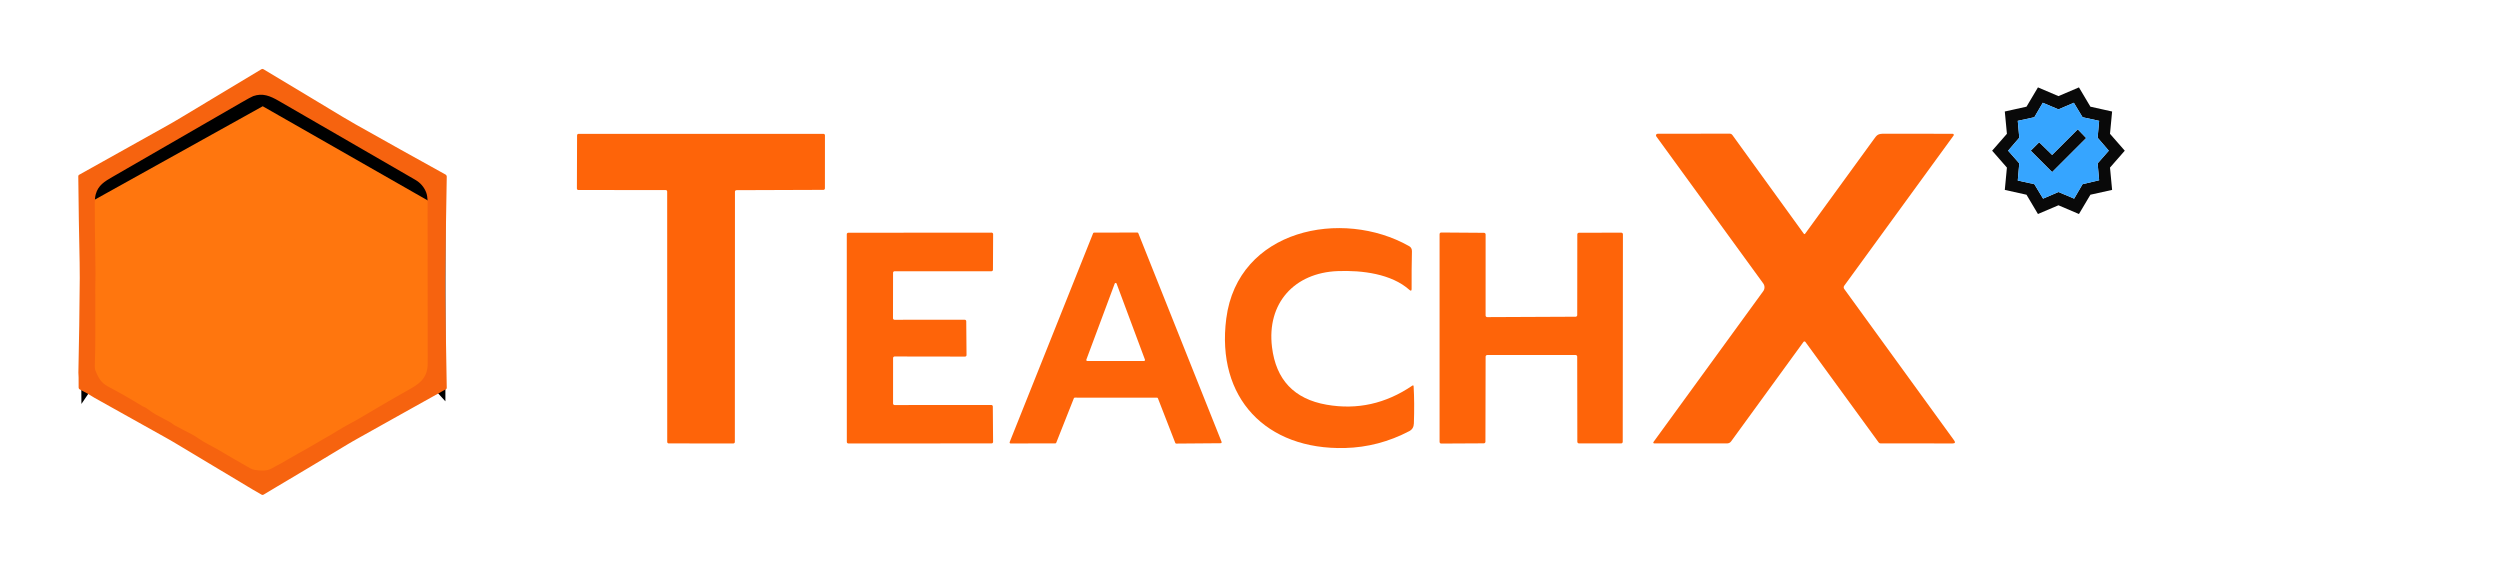 <svg width="1022" height="231" viewBox="0 0 1022 231" fill="none" xmlns="http://www.w3.org/2000/svg">
<path d="M272.136 77.696L236.442 77.678C236.281 77.678 236.128 77.614 236.014 77.5C235.9 77.386 235.836 77.232 235.836 77.071L235.908 55.318C235.908 55.158 235.972 55.003 236.086 54.89C236.2 54.776 236.354 54.712 236.515 54.712H336.634C336.795 54.712 336.949 54.776 337.063 54.89C337.177 55.003 337.241 55.158 337.241 55.318L337.223 77.008C337.223 77.169 337.159 77.323 337.045 77.437C336.931 77.55 336.777 77.614 336.616 77.614L301.058 77.741C300.897 77.741 300.743 77.805 300.629 77.919C300.516 78.032 300.452 78.187 300.452 78.348L300.406 180.676C300.406 180.755 300.391 180.834 300.36 180.908C300.33 180.981 300.285 181.048 300.229 181.104C300.173 181.161 300.105 181.205 300.032 181.236C299.958 181.266 299.88 181.282 299.8 181.282L273.367 181.273C273.206 181.273 273.052 181.209 272.938 181.095C272.824 180.982 272.76 180.827 272.76 180.667L272.742 78.302C272.742 78.142 272.679 77.987 272.565 77.874C272.451 77.76 272.297 77.696 272.136 77.696Z" fill="#FE6409"/>
<path d="M737.971 95.5C747.268 82.736 756.557 69.966 765.833 57.191C767.347 55.099 767.579 54.656 770.404 54.665C779.749 54.695 789.033 54.704 798.258 54.692C798.344 54.691 798.425 54.714 798.494 54.757C798.567 54.8 798.623 54.862 798.662 54.936C798.701 55.01 798.718 55.093 798.713 55.176C798.709 55.259 798.679 55.339 798.632 55.407L753.912 116.818C753.775 117.005 753.702 117.231 753.702 117.464C753.702 117.696 753.775 117.924 753.912 118.113L798.847 180.031C799.449 180.864 799.238 181.28 798.206 181.28L768.757 181.262C768.611 181.262 768.465 181.228 768.336 181.162C768.207 181.095 768.091 181 768.005 180.882L738.044 139.775C737.997 139.714 737.941 139.663 737.872 139.629C737.803 139.594 737.73 139.576 737.653 139.576C737.575 139.576 737.502 139.594 737.434 139.629C737.369 139.663 737.309 139.714 737.266 139.775L707.679 180.438C707.495 180.693 707.254 180.901 706.97 181.044C706.69 181.187 706.376 181.262 706.063 181.262H676.214C676.149 181.261 676.085 181.243 676.033 181.208C675.977 181.174 675.934 181.125 675.904 181.067C675.874 181.009 675.861 180.944 675.87 180.88C675.874 180.815 675.896 180.753 675.934 180.701L720.817 119.027C721.148 118.569 721.329 118.017 721.329 117.449C721.329 116.881 721.148 116.328 720.817 115.868L677.082 55.742C677.014 55.642 676.971 55.524 676.962 55.402C676.954 55.279 676.975 55.157 677.035 55.047C677.091 54.938 677.173 54.846 677.28 54.782C677.384 54.718 677.504 54.683 677.629 54.683L707.082 54.638C707.301 54.638 707.516 54.69 707.714 54.789C707.907 54.888 708.075 55.032 708.204 55.208L737.365 95.5C737.567 95.778 737.769 95.778 737.971 95.5Z" fill="#FE6409"/>
<path d="M549.848 183.146C517.613 183.97 497.083 162.733 501.302 130.199C506.028 93.709 548.636 85.082 576.063 100.625C576.837 101.066 577.216 101.769 577.198 102.734C577.082 107.822 577.039 112.951 577.069 118.123C577.069 118.914 576.773 119.044 576.184 118.512C568.843 111.941 556.828 110.429 546.808 110.827C529.185 111.524 517.793 123.899 519.995 141.913C521.629 155.28 529.06 163.123 542.293 165.44C554.794 167.637 566.478 165.045 577.332 157.664C577.671 157.434 577.856 157.525 577.886 157.935C578.149 162.335 578.188 167.392 577.994 173.107C577.947 174.568 577.327 175.612 576.136 176.239C567.802 180.609 559.042 182.911 549.848 183.146Z" fill="#FE6409"/>
<path d="M365.672 130.721L394.386 130.712C394.548 130.711 394.703 130.775 394.818 130.888C394.933 131.002 394.999 131.156 395.001 131.318L395.119 145.15C395.12 145.232 395.105 145.313 395.075 145.388C395.044 145.464 394.999 145.533 394.942 145.591C394.885 145.649 394.816 145.695 394.741 145.727C394.666 145.759 394.585 145.774 394.503 145.774L365.708 145.729C365.545 145.729 365.388 145.794 365.273 145.909C365.157 146.025 365.092 146.182 365.092 146.345L365.083 164.966C365.083 165.046 365.099 165.126 365.13 165.201C365.161 165.276 365.206 165.344 365.264 165.401C365.321 165.458 365.389 165.503 365.464 165.534C365.538 165.565 365.618 165.581 365.699 165.581L405.249 165.554C405.412 165.554 405.569 165.619 405.684 165.734C405.8 165.85 405.864 166.006 405.864 166.17L405.973 180.653C405.973 180.817 405.908 180.973 405.793 181.088C405.677 181.204 405.52 181.269 405.357 181.269L346.797 181.287C346.635 181.287 346.478 181.222 346.362 181.107C346.247 180.991 346.182 180.835 346.182 180.671L346.164 95.76C346.164 95.597 346.229 95.441 346.344 95.325C346.459 95.21 346.616 95.145 346.779 95.145L405.376 95.1C405.539 95.1 405.695 95.164 405.811 95.28C405.926 95.395 405.991 95.552 405.991 95.715L405.919 110.271C405.919 110.352 405.903 110.432 405.872 110.507C405.841 110.581 405.795 110.649 405.738 110.706C405.681 110.764 405.613 110.809 405.538 110.84C405.464 110.871 405.384 110.887 405.303 110.887H365.699C365.536 110.887 365.379 110.952 365.264 111.067C365.148 111.182 365.083 111.339 365.083 111.502L365.056 130.105C365.056 130.268 365.121 130.425 365.237 130.54C365.352 130.656 365.508 130.721 365.672 130.721Z" fill="#FE6409"/>
<path d="M472.977 162.561L439.378 162.552C439.296 162.552 439.215 162.575 439.146 162.62C439.077 162.666 439.025 162.73 438.995 162.806L431.788 181.001C431.758 181.076 431.706 181.141 431.637 181.186C431.573 181.231 431.491 181.255 431.409 181.254L413.133 181.29C413.066 181.291 413 181.275 412.94 181.244C412.881 181.212 412.83 181.167 412.793 181.111C412.755 181.056 412.732 180.992 412.725 180.925C412.718 180.859 412.727 180.791 412.753 180.729L446.869 95.347C446.899 95.273 446.951 95.21 447.02 95.165C447.084 95.12 447.162 95.095 447.243 95.094L464.948 95.058C465.03 95.057 465.111 95.081 465.176 95.126C465.245 95.171 465.296 95.236 465.331 95.311L499.385 180.63C499.411 180.692 499.419 180.759 499.411 180.826C499.406 180.893 499.381 180.957 499.342 181.012C499.308 181.068 499.256 181.113 499.196 181.144C499.136 181.175 499.071 181.191 499.002 181.191L480.838 181.336C480.752 181.335 480.674 181.311 480.605 181.264C480.537 181.217 480.485 181.15 480.455 181.073L473.359 162.824C473.329 162.746 473.278 162.68 473.209 162.633C473.14 162.586 473.063 162.561 472.977 162.561ZM444.1 147.018C444.078 147.08 444.07 147.146 444.078 147.212C444.087 147.277 444.108 147.34 444.147 147.394C444.186 147.448 444.233 147.493 444.293 147.524C444.349 147.554 444.414 147.57 444.482 147.57H467.674C467.739 147.57 467.803 147.554 467.863 147.524C467.919 147.493 467.971 147.448 468.01 147.394C468.044 147.34 468.07 147.277 468.078 147.212C468.087 147.146 468.078 147.08 468.053 147.018L456.459 115.923C456.429 115.846 456.377 115.781 456.308 115.734C456.24 115.687 456.158 115.662 456.076 115.662C455.994 115.662 455.913 115.687 455.848 115.734C455.779 115.781 455.728 115.846 455.698 115.923L444.1 147.018Z" fill="#FE6409"/>
<path d="M607.972 129.637L644.108 129.474C644.284 129.474 644.452 129.404 644.577 129.28C644.701 129.157 644.77 128.988 644.77 128.813L644.804 95.808C644.804 95.633 644.873 95.465 644.998 95.341C645.123 95.217 645.29 95.147 645.467 95.147L662.793 95.111C662.969 95.111 663.137 95.181 663.257 95.305C663.382 95.428 663.451 95.597 663.451 95.772L663.373 180.611C663.373 180.786 663.3 180.954 663.18 181.078C663.055 181.202 662.887 181.272 662.711 181.272L645.475 181.263C645.389 181.263 645.303 181.245 645.222 181.212C645.14 181.179 645.067 181.131 645.007 181.069C644.946 181.008 644.899 180.935 644.865 180.854C644.83 180.774 644.813 180.688 644.813 180.602L644.761 145.786C644.761 145.7 644.744 145.614 644.71 145.534C644.675 145.453 644.628 145.38 644.568 145.319C644.503 145.257 644.43 145.209 644.353 145.176C644.271 145.143 644.185 145.125 644.099 145.125L607.981 145.134C607.804 145.134 607.637 145.204 607.512 145.328C607.387 145.452 607.318 145.62 607.318 145.795L607.245 180.574C607.245 180.75 607.176 180.918 607.052 181.042C606.931 181.166 606.759 181.235 606.587 181.235L589.158 181.326C588.986 181.326 588.818 181.256 588.694 181.132C588.569 181.008 588.5 180.84 588.5 180.665V95.709C588.5 95.621 588.517 95.534 588.552 95.453C588.586 95.373 588.633 95.299 588.698 95.238C588.758 95.177 588.831 95.128 588.913 95.096C588.995 95.063 589.081 95.047 589.171 95.048L606.669 95.174C606.841 95.177 607.009 95.248 607.129 95.371C607.25 95.495 607.318 95.662 607.318 95.835L607.31 128.976C607.31 129.151 607.379 129.32 607.503 129.443C607.628 129.567 607.796 129.637 607.972 129.637Z" fill="#FE6409"/>
<path d="M108.355 34.057L34.965 74.231L37.179 157.111L108.355 197.602L178.582 157.111V74.231L108.355 34.057Z" fill="#FF760E"/>
<g filter="url(#filter0_d_1155_1124)">
<path d="M175.197 75.257L107.404 36.554L37.801 75.257V151.588L33.286 158.254L32.641 72.247L107.404 28.814L182.078 71.817V157.179L175.197 149.653V75.257Z" fill="black"/>
</g>
<path fill-rule="evenodd" clip-rule="evenodd" d="M140.605 182.542C131.496 188.063 122.367 193.528 113.216 198.935L107.728 202.224C107.613 202.293 107.484 202.33 107.35 202.333C107.218 202.334 107.087 202.301 106.972 202.234L103.252 200.09C93.125 194.063 82.991 187.988 72.852 181.865C72.159 181.447 71.466 181.035 70.771 180.628C70.252 180.324 69.733 180.023 69.212 179.725C68.602 179.375 67.991 179.03 67.379 178.689C57.803 173.354 48.233 168.008 38.672 162.652C37.725 162.123 36.805 161.563 35.913 160.974L32.576 159.174C32.446 159.105 32.337 159 32.26 158.872C32.184 158.746 32.143 158.599 32.142 158.45L32.13 154.309C32.135 153.983 32.11 153.641 32.086 153.308L32.084 153.29C32.059 152.959 32.035 152.637 32.041 152.352C32.326 139.44 32.514 126.529 32.604 113.613C32.619 111.59 32.602 109.483 32.554 107.292C32.3 95.582 32.116 83.828 32 72.031C31.999 71.916 32.029 71.802 32.087 71.702C32.122 71.642 32.168 71.587 32.221 71.54C32.255 71.512 32.29 71.486 32.329 71.463C44.335 64.784 56.371 58.06 68.439 51.295C69.246 50.841 70.053 50.382 70.859 49.915C71.876 49.325 72.891 48.726 73.905 48.115C84.952 41.462 95.946 34.853 106.89 28.288C107.155 28.129 107.421 28.129 107.687 28.288C113.464 31.749 119.205 35.194 124.909 38.623C129.989 41.678 135.04 44.72 140.06 47.748C141.893 48.853 143.714 49.916 145.523 50.934C157.745 57.819 169.942 64.623 182.114 71.344C182.188 71.385 182.256 71.434 182.316 71.491C182.387 71.556 182.448 71.634 182.497 71.719C182.541 71.794 182.574 71.874 182.597 71.957C182.622 72.048 182.635 72.143 182.633 72.24C182.382 86.189 182.176 100.115 182.016 114.011C181.991 116.111 181.994 118.219 182.025 120.335C182.115 126.689 182.211 133.058 182.312 139.443C182.414 145.813 182.52 152.199 182.633 158.599C182.635 158.698 182.609 158.796 182.559 158.882C182.509 158.969 182.436 159.041 182.348 159.089C176.542 162.321 170.756 165.548 164.99 168.768L158.227 172.548C154.163 174.82 150.11 177.089 146.068 179.354C145.396 179.73 144.722 180.113 144.044 180.503C143.434 180.855 142.822 181.214 142.208 181.579C141.675 181.896 141.14 182.217 140.605 182.542ZM38.764 86.335L38.779 92.204L38.931 102.896C38.926 104.521 38.956 106.156 38.987 107.794V107.805C39.037 110.547 39.088 113.297 38.976 116.02C38.9 117.878 38.969 120.481 38.963 121.591C38.9 130.955 39.12 139.451 38.76 149.659C38.754 149.805 38.757 149.975 38.766 150.149C38.779 150.398 38.807 150.66 38.848 150.887C38.878 151.048 38.914 151.192 38.956 151.302C40.234 154.625 41.436 156.562 44.23 158.042C48.992 160.567 53.67 163.237 58.265 166.056C58.487 166.19 58.722 166.29 58.957 166.391C59.26 166.519 59.563 166.647 59.841 166.853C61.65 168.185 62.911 169.041 63.624 169.42C64.8 170.044 65.825 170.59 66.7 171.058C68.175 171.847 69.222 172.416 69.84 172.762C70.11 172.914 70.365 173.115 70.623 173.319C70.907 173.543 71.194 173.769 71.511 173.938C72.84 174.645 74.172 175.347 75.507 176.042C76.463 176.54 77.419 177.036 78.378 177.529C78.849 177.771 79.332 178.047 79.828 178.354C80.261 178.624 80.704 178.919 81.156 179.241C83.601 180.977 86.71 182.384 88.707 183.564C93.203 186.228 97.722 188.848 102.264 191.426C102.868 191.767 103.485 191.988 104.115 192.087C106.491 192.462 109.022 192.637 111.011 191.529C112.3 190.815 112.988 190.434 113.077 190.391C113.589 190.137 114.139 189.848 114.729 189.524C115.603 189.044 116.564 188.488 117.61 187.857C118.424 187.365 119.875 186.531 121.968 185.355C123.152 184.687 124.543 183.91 126.138 183.023C127.324 182.363 128.308 181.79 129.093 181.303C130.323 180.542 131.302 179.968 132.032 179.585C134.14 178.478 136.209 177.162 138.224 175.932C139.291 175.281 140.342 174.655 141.376 174.096C142.867 173.291 144.357 172.479 145.846 171.661L158.911 163.986L164.652 160.697C165.155 160.41 165.654 160.133 166.149 159.86L166.219 159.819C170.835 157.261 174.854 155.036 174.848 148.57C174.834 132.964 174.822 117.356 174.813 101.748L174.804 84.577C174.804 84.121 174.807 83.631 174.803 83.129C174.801 82.885 174.797 82.638 174.79 82.39C174.769 81.662 174.722 80.924 174.616 80.232C174.529 79.667 174.402 79.132 174.218 78.658C173.354 76.433 171.852 74.705 169.711 73.473C151.144 62.781 132.595 52.059 114.064 41.304C110.306 39.126 107.333 37.964 103.517 39.293C103.001 39.472 101.294 40.398 98.396 42.073C80.919 52.175 63.435 62.264 45.944 72.341C42.778 74.166 40.143 75.742 39.143 79.401C38.863 80.428 38.769 81.646 38.744 82.9C38.722 84.057 38.759 85.243 38.764 86.335ZM108.367 200.007C108.429 200.003 108.489 199.997 108.55 199.991L108.639 199.982C108.55 199.991 108.459 200 108.367 200.007Z" fill="#F6630F"/>
<g filter="url(#filter1_d_1155_1124)">
<path d="M128.211 98.784L124.548 99.796C124.373 99.845 124.193 99.868 124.013 99.864C123.902 99.861 123.791 99.849 123.682 99.827L123.6 99.808L123.554 99.796C118.491 98.391 113.389 96.968 108.247 95.525C106.845 95.131 106.077 95.354 104.863 95.705L104.328 95.858C99.497 97.203 94.665 98.55 89.835 99.9C84.225 101.467 78.616 103.036 73.008 104.608C72.486 104.753 71.767 104.711 71.242 104.557C69.764 104.128 68.292 103.697 66.826 103.263C66.242 102.949 65.619 102.786 64.957 102.776C64.919 102.776 64.883 102.763 64.856 102.738C64.827 102.715 64.809 102.681 64.803 102.644C64.797 102.607 64.804 102.57 64.823 102.537C64.841 102.504 64.871 102.48 64.906 102.466C66.302 101.962 67.726 101.525 69.177 101.153C77.338 99.059 85.439 96.705 93.572 94.501C94.303 94.301 94.996 93.96 95.689 93.785C97.716 93.277 99.448 92.827 100.885 92.431C101.522 92.257 102.1 92.093 102.622 91.941C103.459 91.695 104.147 91.477 104.685 91.289C106.562 90.638 107.605 90.786 109.623 91.441C111.206 91.958 113.071 92.454 114.662 92.878C115.415 93.079 116.106 93.263 116.677 93.424C121.461 94.785 126.273 96.129 131.115 97.458C131.152 97.469 131.186 97.49 131.209 97.521C131.233 97.552 131.247 97.589 131.247 97.627L131.247 97.646L131.243 97.671C131.238 97.695 131.229 97.716 131.215 97.736C131.203 97.752 131.189 97.766 131.173 97.777L131.152 97.79L131.124 97.803L128.211 98.784Z" fill="#FF760E"/>
<path d="M146.711 103.365C135.751 106.421 124.785 109.472 113.815 112.517C110.755 113.367 108.62 113.951 107.409 114.269C106.985 114.379 106.561 114.375 106.135 114.257C98.091 112.013 90.013 109.755 81.9 107.484C81.859 107.473 81.823 107.448 81.797 107.415C81.771 107.38 81.757 107.339 81.758 107.296C81.758 107.254 81.772 107.212 81.799 107.179C81.825 107.145 81.862 107.122 81.904 107.111L88.841 105.282L89.006 105.269C89.111 105.262 89.209 105.256 89.3 105.252C89.496 105.242 89.661 105.24 89.797 105.245L89.916 105.251L89.997 105.259C90.046 105.266 90.089 105.273 90.125 105.282C90.41 105.356 90.695 105.433 90.982 105.512L91.793 105.74C92.099 105.827 92.404 105.916 92.71 106.006C94.641 106.573 96.562 107.177 98.429 107.654C98.88 107.77 99.32 107.887 99.748 108.002C100.132 108.104 100.507 108.206 100.872 108.307C102.417 108.735 103.78 109.148 104.961 109.546C106.29 109.992 107.039 110.041 108.46 109.632C111.363 108.801 114.268 107.96 117.172 107.107C118.794 106.631 120.417 106.152 122.04 105.669L127.63 104.071C129.289 103.689 130.884 103.301 132.413 102.907C134.614 102.341 136.681 101.763 138.613 101.173C140.274 100.667 141.529 100.386 143.285 100.825C144.901 101.226 146.555 101.704 148.248 102.262C148.78 102.436 148.782 102.619 148.255 102.808L146.711 103.365Z" fill="#FF760E"/>
<path d="M104.515 116.167L64.733 105.038C64.152 104.975 63.588 104.87 63.04 104.725C62.93 104.696 62.83 104.68 62.738 104.677C62.592 104.673 62.469 104.698 62.37 104.755C62.154 104.876 62.046 105.136 62.053 105.512C62.07 106.322 62.017 107.134 61.895 107.948C61.879 108.948 62.801 109.168 63.761 109.397L64.005 109.456C64.109 109.482 64.213 109.507 64.315 109.536C75.028 112.519 85.73 115.517 96.42 118.533C96.487 118.552 96.545 118.592 96.587 118.648C96.628 118.704 96.651 118.77 96.651 118.84L96.572 127.729C96.571 127.846 96.609 127.96 96.68 128.054C96.75 128.148 96.85 128.216 96.964 128.248L104.521 130.31C104.544 130.316 104.567 130.319 104.591 130.32C104.615 130.322 104.639 130.32 104.663 130.316C104.695 130.309 104.726 130.298 104.754 130.283L104.793 130.257C104.831 130.229 104.862 130.19 104.884 130.147C104.897 130.122 104.906 130.095 104.911 130.067C104.915 130.048 104.917 130.029 104.917 130.01L105.04 116.869C105.041 116.831 105.038 116.796 105.033 116.76C105.025 116.704 105.011 116.65 104.991 116.598C104.967 116.538 104.936 116.48 104.897 116.429C104.801 116.302 104.668 116.209 104.515 116.167Z" fill="#FF760E"/>
<path d="M134.336 109.35L134.406 113.156C134.408 113.272 134.384 113.386 134.335 113.491C134.313 113.537 134.287 113.582 134.256 113.623C134.155 113.757 134.012 113.855 133.849 113.9L131.192 114.63C123.971 116.593 119.441 117.857 117.602 118.422C117.191 118.549 117.033 119.024 117.128 119.846L117.093 135.106L117.109 137.777C116.934 138.021 116.641 138.144 116.229 138.142L113.879 138.756L109.216 140.18C109.18 140.191 109.142 140.194 109.105 140.188C109.068 140.181 109.032 140.166 109.002 140.144C108.971 140.122 108.946 140.093 108.93 140.06C108.921 140.044 108.915 140.027 108.911 140.008C108.905 139.99 108.903 139.971 108.903 139.953L108.773 116.803C108.773 116.738 108.784 116.672 108.804 116.61C108.815 116.576 108.828 116.543 108.845 116.51C108.861 116.479 108.88 116.449 108.902 116.42C108.985 116.31 109.102 116.231 109.235 116.195C117.474 113.921 125.777 111.619 134.143 109.287C134.183 109.277 134.248 109.298 134.336 109.35Z" fill="#FF760E"/>
<path d="M70.442 125.787L70.458 118.338C70.601 117.655 70.525 117.042 70.23 116.499L70.207 116.461L70.189 116.439C70.168 116.413 70.144 116.39 70.118 116.369C70.072 116.333 70.018 116.307 69.961 116.291L62.388 114.21C62.261 114.175 62.165 114.183 62.101 114.232C62.039 114.279 62.007 114.367 62.005 114.494L61.844 127.452C61.843 127.518 61.849 127.584 61.862 127.648L61.88 127.723C61.911 127.836 61.964 127.943 62.036 128.039C62.163 128.208 62.342 128.331 62.546 128.388L103.597 139.846L104.021 140.026C104.698 140.235 105.025 140.053 105.002 139.482C104.959 138.385 104.979 137.285 105.062 136.183C105.066 136.13 105.06 136.08 105.043 136.035C105.03 136 105.011 135.967 104.986 135.936L104.958 135.903C104.576 135.535 104.083 135.299 103.481 135.196C102.266 134.984 100.982 134.663 99.63 134.231C98.552 133.886 97.64 133.613 96.763 133.372C95.843 133.119 94.963 132.9 93.971 132.671C89.717 131.49 85.417 130.31 81.071 129.131L80.439 128.954L79.464 128.677C78.767 128.478 77.891 128.226 76.835 127.92C75.61 127.565 74.378 127.23 73.139 126.917L72.571 126.774C72.282 126.703 71.621 126.447 70.588 126.006C70.544 125.987 70.508 125.956 70.482 125.918C70.467 125.896 70.456 125.871 70.449 125.845L70.445 125.82L70.442 125.787Z" fill="#FF760E"/>
<path d="M126.066 135.208C126.53 135.289 126.953 135.259 127.335 135.12L151.19 128.283C151.295 128.253 151.388 128.19 151.454 128.101C151.467 128.084 151.478 128.067 151.489 128.048C151.512 128.006 151.53 127.962 151.54 127.916C151.549 127.876 151.554 127.836 151.553 127.796L151.436 105.09C151.436 105.055 151.432 105.021 151.424 104.989C151.417 104.956 151.406 104.926 151.391 104.896C151.361 104.836 151.318 104.784 151.265 104.743C151.211 104.702 151.149 104.674 151.083 104.66C151.057 104.655 151.029 104.653 151.003 104.652C150.962 104.65 150.922 104.655 150.883 104.665L148.261 105.358C146.79 105.737 145.377 106.123 144.019 106.514C143.358 106.705 143.154 107.206 143.405 108.016V125.796C143.405 125.854 143.385 125.912 143.349 125.957C143.314 126.003 143.265 126.035 143.209 126.05L142.612 126.203L142.674 126.271L137.401 127.745C136.577 128.007 135.746 128.251 134.911 128.485C134.094 128.715 133.274 128.936 132.455 129.158L131.361 129.454C130.802 129.606 130.245 129.76 129.689 129.919C129.608 129.942 129.565 129.945 129.559 129.926L126.066 130.9V135.208Z" fill="#FF760E"/>
</g>
<mask id="mask0_1155_1124" style="mask-type:alpha" maskUnits="userSpaceOnUse" x="812" y="32" width="60" height="60">
<rect x="812" y="32" width="59.154" height="59.154" fill="#3F4945"/>
</mask>
<g mask="url(#mask0_1155_1124)">
<path d="M833.117 87.489L828.434 79.601L819.562 77.629L820.425 68.508L814.387 61.605L820.425 54.703L819.562 45.582L828.434 43.61L833.117 35.722L841.496 39.296L849.876 35.722L854.558 43.61L863.43 45.582L862.568 54.703L868.606 61.605L862.568 68.508L863.43 77.629L854.558 79.601L849.876 87.489L841.496 83.915L833.117 87.489ZM835.212 81.203L841.496 78.491L847.904 81.203L851.354 75.287L858.132 73.684L857.516 66.782L862.075 61.605L857.516 56.305L858.132 49.403L851.354 47.924L847.781 42.008L841.496 44.719L835.089 42.008L831.638 47.924L824.861 49.403L825.477 56.305L820.918 61.605L825.477 66.782L824.861 73.808L831.638 75.287L835.212 81.203ZM838.909 70.356L852.833 56.429L849.383 52.854L838.909 63.331L833.61 58.154L830.16 61.605L838.909 70.356Z" fill="#090909"/>
<path fill-rule="evenodd" clip-rule="evenodd" d="M835.212 81.203L841.496 78.491L847.904 81.203L851.354 75.287L858.132 73.684L857.516 66.782L862.075 61.605L857.516 56.305L858.132 49.403L851.354 47.924L847.781 42.008L841.496 44.719L835.089 42.008L831.638 47.924L824.861 49.403L825.477 56.305L820.918 61.605L825.477 66.782L824.861 73.808L831.638 75.287L835.212 81.203ZM852.833 56.429L838.909 70.356L830.16 61.605L833.61 58.154L838.909 63.331L849.383 52.854L852.833 56.429Z" fill="#36A5FF"/>
</g>
<defs>
<filter id="filter0_d_1155_1124" x="23.61" y="26.663" width="167.499" height="147.502" filterUnits="userSpaceOnUse" color-interpolation-filters="sRGB">
<feFlood flood-opacity="0" result="BackgroundImageFix"/>
<feColorMatrix in="SourceAlpha" type="matrix" values="0 0 0 0 0 0 0 0 0 0 0 0 0 0 0 0 0 0 127 0" result="hardAlpha"/>
<feOffset dy="6.881"/>
<feGaussianBlur stdDeviation="4.515"/>
<feComposite in2="hardAlpha" operator="out"/>
<feColorMatrix type="matrix" values="0 0 0 0 0 0 0 0 0 0 0 0 0 0 0 0 0 0 0.25 0"/>
<feBlend mode="normal" in2="BackgroundImageFix" result="effect1_dropShadow_1155_1124"/>
<feBlend mode="normal" in="SourceGraphic" in2="effect1_dropShadow_1155_1124" result="shape"/>
</filter>
<filter id="filter1_d_1155_1124" x="57.731" y="89.92" width="98.568" height="58.179" filterUnits="userSpaceOnUse" color-interpolation-filters="sRGB">
<feFlood flood-opacity="0" result="BackgroundImageFix"/>
<feColorMatrix in="SourceAlpha" type="matrix" values="0 0 0 0 0 0 0 0 0 0 0 0 0 0 0 0 0 0 127 0" result="hardAlpha"/>
<feOffset dx="0.316" dy="3.48"/>
<feGaussianBlur stdDeviation="2.214"/>
<feComposite in2="hardAlpha" operator="out"/>
<feColorMatrix type="matrix" values="0 0 0 0 0 0 0 0 0 0 0 0 0 0 0 0 0 0 0.59 0"/>
<feBlend mode="normal" in2="BackgroundImageFix" result="effect1_dropShadow_1155_1124"/>
<feBlend mode="normal" in="SourceGraphic" in2="effect1_dropShadow_1155_1124" result="shape"/>
</filter>
</defs>
</svg>
